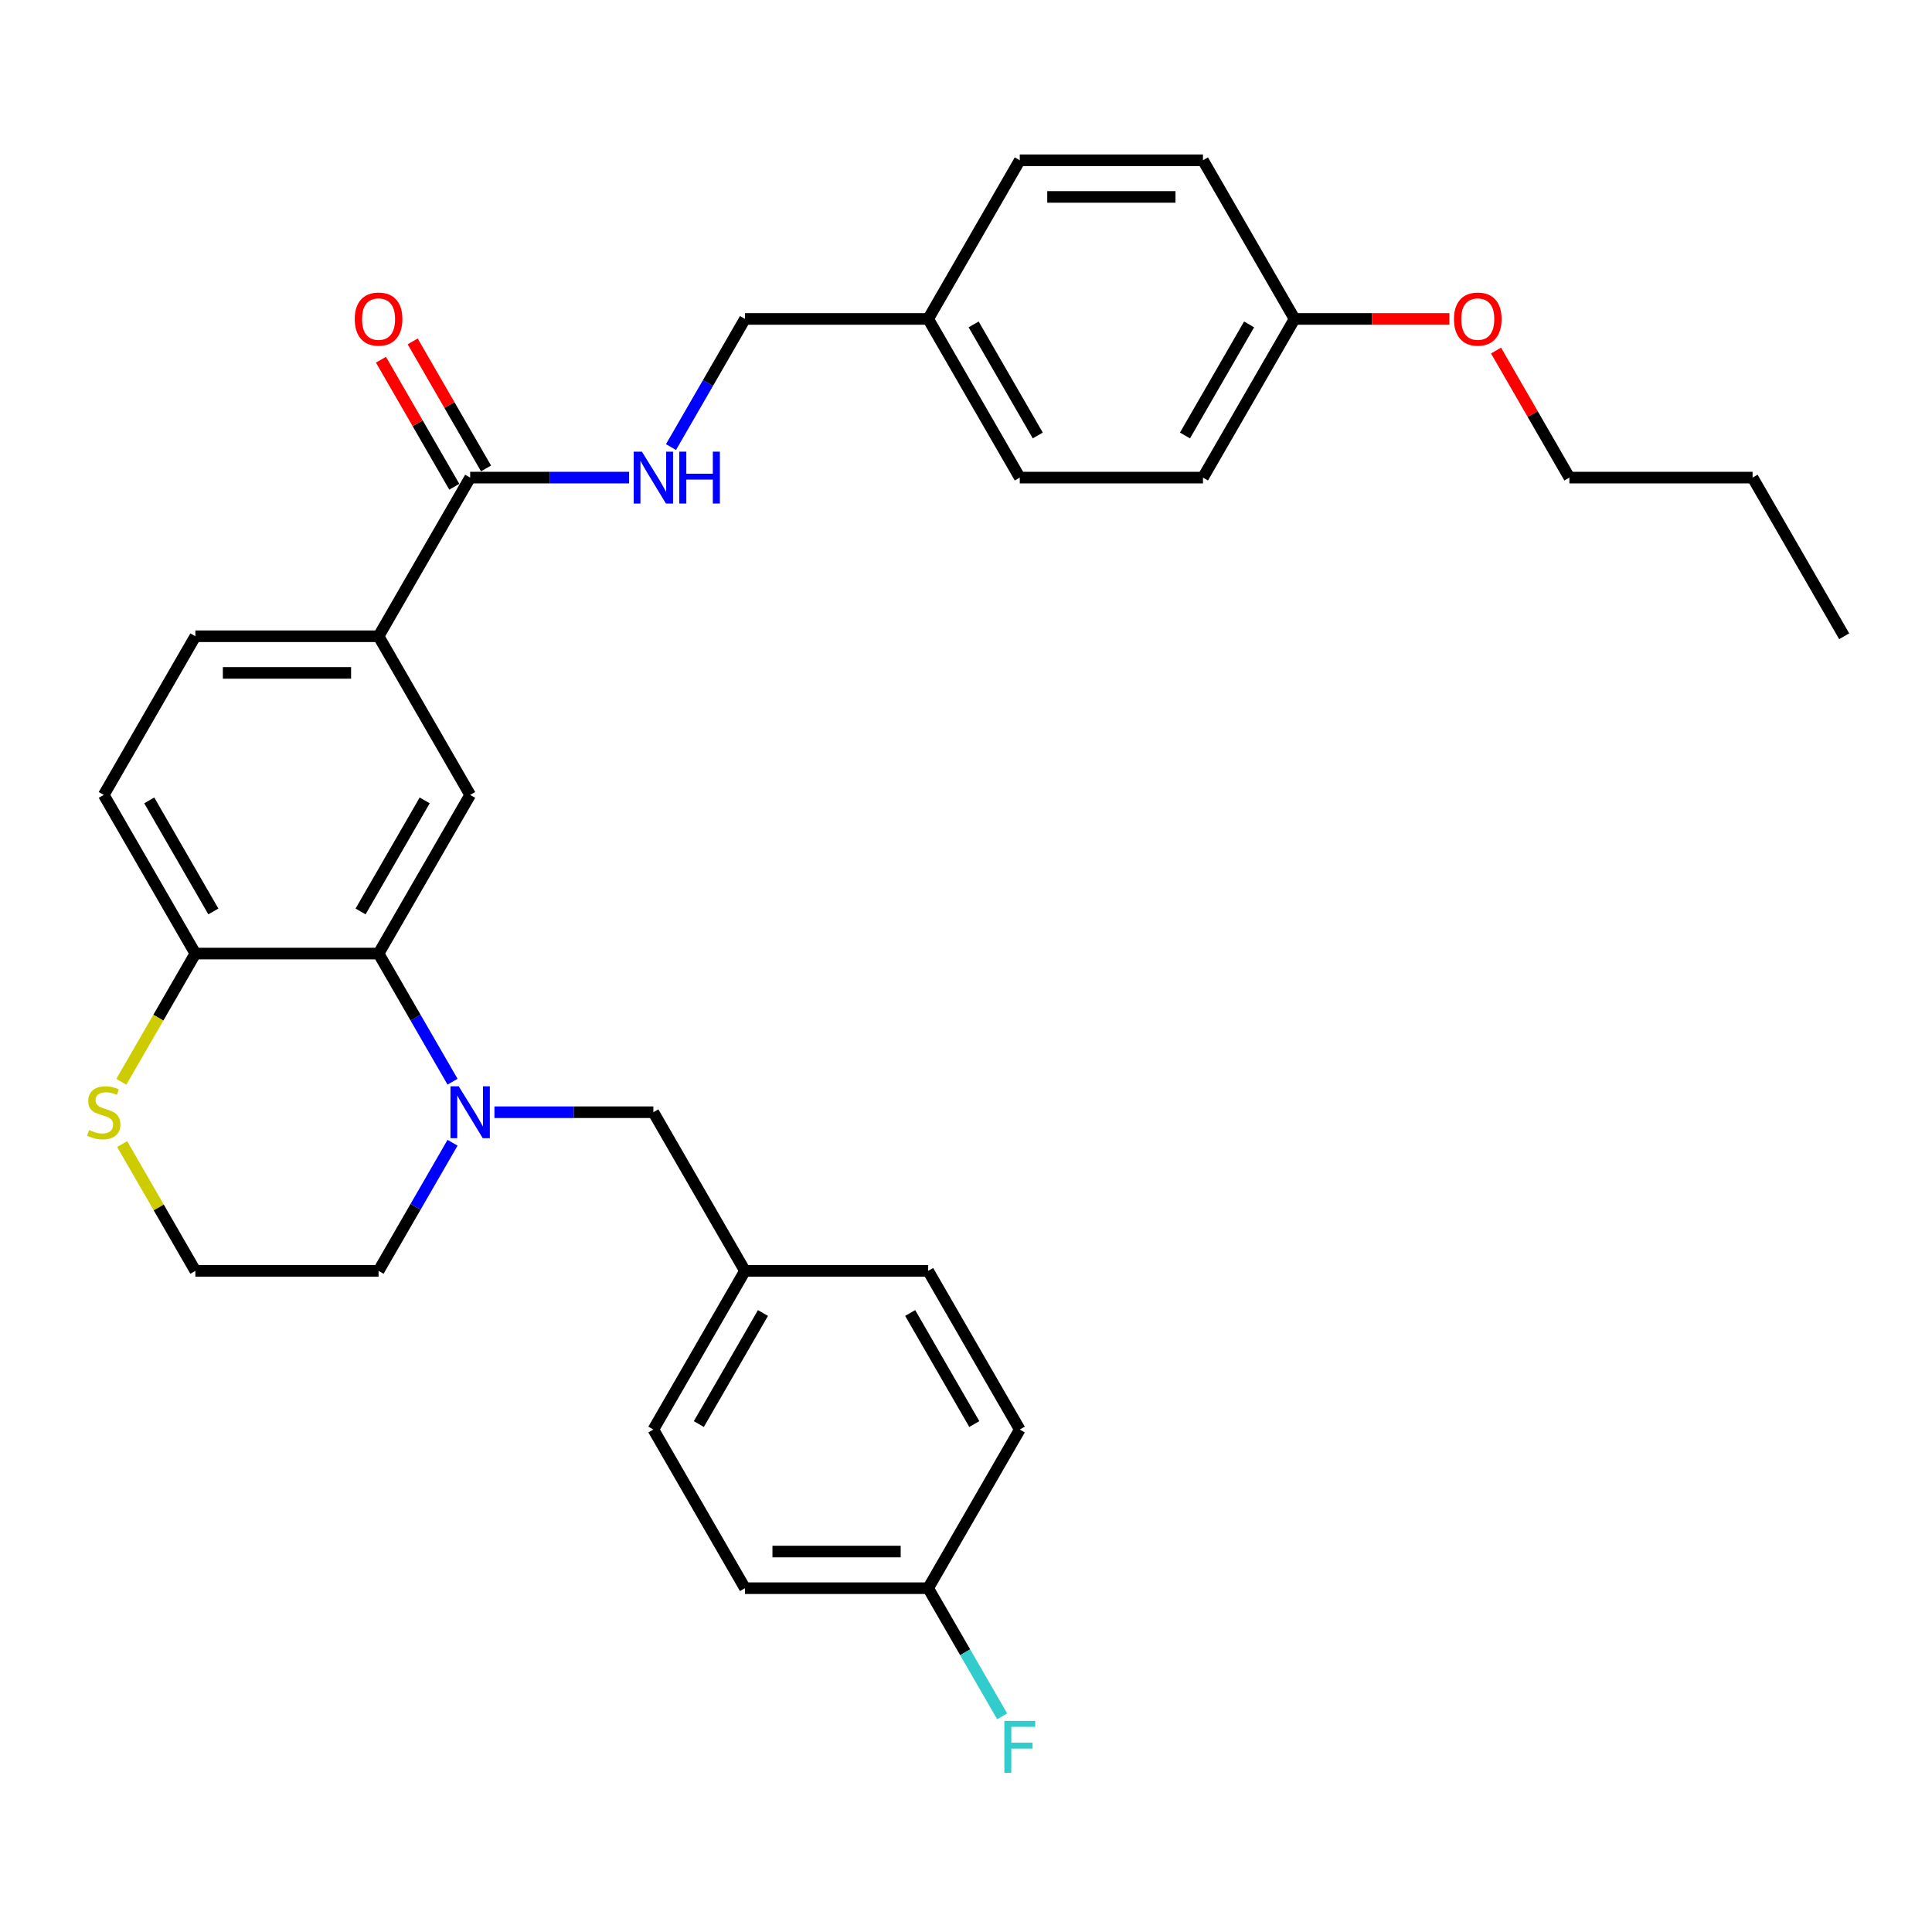 <?xml version='1.0' encoding='iso-8859-1'?>
<svg version='1.1' baseProfile='full'
              xmlns='http://www.w3.org/2000/svg'
                      xmlns:rdkit='http://www.rdkit.org/xml'
                      xmlns:xlink='http://www.w3.org/1999/xlink'
                  xml:space='preserve'
width='1000px' height='1000px' viewBox='0 0 1000 1000'>
<!-- END OF HEADER -->
<rect style='opacity:1.0;fill:#FFFFFF;stroke:none' width='1000' height='1000' x='0' y='0'> </rect>
<path class='bond-0' d='M 234.237,559.887 L 215.092,526.726' style='fill:none;fill-rule:evenodd;stroke:#0000FF;stroke-width:6px;stroke-linecap:butt;stroke-linejoin:miter;stroke-opacity:1' />
<path class='bond-0' d='M 215.092,526.726 L 195.946,493.564' style='fill:none;fill-rule:evenodd;stroke:#000000;stroke-width:6px;stroke-linecap:butt;stroke-linejoin:miter;stroke-opacity:1' />
<path class='bond-6' d='M 255.913,575.685 L 297.048,575.685' style='fill:none;fill-rule:evenodd;stroke:#0000FF;stroke-width:6px;stroke-linecap:butt;stroke-linejoin:miter;stroke-opacity:1' />
<path class='bond-6' d='M 297.048,575.685 L 338.183,575.685' style='fill:none;fill-rule:evenodd;stroke:#000000;stroke-width:6px;stroke-linecap:butt;stroke-linejoin:miter;stroke-opacity:1' />
<path class='bond-13' d='M 234.237,591.483 L 215.092,624.644' style='fill:none;fill-rule:evenodd;stroke:#0000FF;stroke-width:6px;stroke-linecap:butt;stroke-linejoin:miter;stroke-opacity:1' />
<path class='bond-13' d='M 215.092,624.644 L 195.946,657.806' style='fill:none;fill-rule:evenodd;stroke:#000000;stroke-width:6px;stroke-linecap:butt;stroke-linejoin:miter;stroke-opacity:1' />
<path class='bond-1' d='M 195.946,493.564 L 243.358,411.443' style='fill:none;fill-rule:evenodd;stroke:#000000;stroke-width:6px;stroke-linecap:butt;stroke-linejoin:miter;stroke-opacity:1' />
<path class='bond-1' d='M 186.634,471.764 L 219.822,414.279' style='fill:none;fill-rule:evenodd;stroke:#000000;stroke-width:6px;stroke-linecap:butt;stroke-linejoin:miter;stroke-opacity:1' />
<path class='bond-4' d='M 195.946,493.564 L 101.121,493.564' style='fill:none;fill-rule:evenodd;stroke:#000000;stroke-width:6px;stroke-linecap:butt;stroke-linejoin:miter;stroke-opacity:1' />
<path class='bond-3' d='M 243.358,411.443 L 195.946,329.323' style='fill:none;fill-rule:evenodd;stroke:#000000;stroke-width:6px;stroke-linecap:butt;stroke-linejoin:miter;stroke-opacity:1' />
<path class='bond-2' d='M 243.358,247.202 L 195.946,329.323' style='fill:none;fill-rule:evenodd;stroke:#000000;stroke-width:6px;stroke-linecap:butt;stroke-linejoin:miter;stroke-opacity:1' />
<path class='bond-5' d='M 243.358,247.202 L 284.493,247.202' style='fill:none;fill-rule:evenodd;stroke:#000000;stroke-width:6px;stroke-linecap:butt;stroke-linejoin:miter;stroke-opacity:1' />
<path class='bond-5' d='M 284.493,247.202 L 325.628,247.202' style='fill:none;fill-rule:evenodd;stroke:#0000FF;stroke-width:6px;stroke-linecap:butt;stroke-linejoin:miter;stroke-opacity:1' />
<path class='bond-8' d='M 251.57,242.46 L 232.589,209.583' style='fill:none;fill-rule:evenodd;stroke:#000000;stroke-width:6px;stroke-linecap:butt;stroke-linejoin:miter;stroke-opacity:1' />
<path class='bond-8' d='M 232.589,209.583 L 213.607,176.706' style='fill:none;fill-rule:evenodd;stroke:#FF0000;stroke-width:6px;stroke-linecap:butt;stroke-linejoin:miter;stroke-opacity:1' />
<path class='bond-8' d='M 235.146,251.943 L 216.165,219.066' style='fill:none;fill-rule:evenodd;stroke:#000000;stroke-width:6px;stroke-linecap:butt;stroke-linejoin:miter;stroke-opacity:1' />
<path class='bond-8' d='M 216.165,219.066 L 197.183,186.189' style='fill:none;fill-rule:evenodd;stroke:#FF0000;stroke-width:6px;stroke-linecap:butt;stroke-linejoin:miter;stroke-opacity:1' />
<path class='bond-33' d='M 195.946,329.323 L 101.121,329.323' style='fill:none;fill-rule:evenodd;stroke:#000000;stroke-width:6px;stroke-linecap:butt;stroke-linejoin:miter;stroke-opacity:1' />
<path class='bond-33' d='M 181.722,348.288 L 115.345,348.288' style='fill:none;fill-rule:evenodd;stroke:#000000;stroke-width:6px;stroke-linecap:butt;stroke-linejoin:miter;stroke-opacity:1' />
<path class='bond-10' d='M 101.121,493.564 L 53.708,411.443' style='fill:none;fill-rule:evenodd;stroke:#000000;stroke-width:6px;stroke-linecap:butt;stroke-linejoin:miter;stroke-opacity:1' />
<path class='bond-10' d='M 110.433,471.764 L 77.245,414.279' style='fill:none;fill-rule:evenodd;stroke:#000000;stroke-width:6px;stroke-linecap:butt;stroke-linejoin:miter;stroke-opacity:1' />
<path class='bond-31' d='M 101.121,493.564 L 81.964,526.745' style='fill:none;fill-rule:evenodd;stroke:#000000;stroke-width:6px;stroke-linecap:butt;stroke-linejoin:miter;stroke-opacity:1' />
<path class='bond-31' d='M 81.964,526.745 L 62.807,559.925' style='fill:none;fill-rule:evenodd;stroke:#CCCC00;stroke-width:6px;stroke-linecap:butt;stroke-linejoin:miter;stroke-opacity:1' />
<path class='bond-12' d='M 347.304,231.404 L 366.45,198.242' style='fill:none;fill-rule:evenodd;stroke:#0000FF;stroke-width:6px;stroke-linecap:butt;stroke-linejoin:miter;stroke-opacity:1' />
<path class='bond-12' d='M 366.45,198.242 L 385.596,165.081' style='fill:none;fill-rule:evenodd;stroke:#000000;stroke-width:6px;stroke-linecap:butt;stroke-linejoin:miter;stroke-opacity:1' />
<path class='bond-11' d='M 338.183,575.685 L 385.596,657.806' style='fill:none;fill-rule:evenodd;stroke:#000000;stroke-width:6px;stroke-linecap:butt;stroke-linejoin:miter;stroke-opacity:1' />
<path class='bond-7' d='M 63.224,592.166 L 82.172,624.986' style='fill:none;fill-rule:evenodd;stroke:#CCCC00;stroke-width:6px;stroke-linecap:butt;stroke-linejoin:miter;stroke-opacity:1' />
<path class='bond-7' d='M 82.172,624.986 L 101.121,657.806' style='fill:none;fill-rule:evenodd;stroke:#000000;stroke-width:6px;stroke-linecap:butt;stroke-linejoin:miter;stroke-opacity:1' />
<path class='bond-9' d='M 101.121,329.323 L 53.708,411.443' style='fill:none;fill-rule:evenodd;stroke:#000000;stroke-width:6px;stroke-linecap:butt;stroke-linejoin:miter;stroke-opacity:1' />
<path class='bond-19' d='M 385.596,657.806 L 480.421,657.806' style='fill:none;fill-rule:evenodd;stroke:#000000;stroke-width:6px;stroke-linecap:butt;stroke-linejoin:miter;stroke-opacity:1' />
<path class='bond-20' d='M 385.596,657.806 L 338.183,739.927' style='fill:none;fill-rule:evenodd;stroke:#000000;stroke-width:6px;stroke-linecap:butt;stroke-linejoin:miter;stroke-opacity:1' />
<path class='bond-20' d='M 394.908,679.606 L 361.719,737.091' style='fill:none;fill-rule:evenodd;stroke:#000000;stroke-width:6px;stroke-linecap:butt;stroke-linejoin:miter;stroke-opacity:1' />
<path class='bond-15' d='M 385.596,165.081 L 480.421,165.081' style='fill:none;fill-rule:evenodd;stroke:#000000;stroke-width:6px;stroke-linecap:butt;stroke-linejoin:miter;stroke-opacity:1' />
<path class='bond-16' d='M 195.946,657.806 L 101.121,657.806' style='fill:none;fill-rule:evenodd;stroke:#000000;stroke-width:6px;stroke-linecap:butt;stroke-linejoin:miter;stroke-opacity:1' />
<path class='bond-14' d='M 480.421,822.047 L 385.596,822.047' style='fill:none;fill-rule:evenodd;stroke:#000000;stroke-width:6px;stroke-linecap:butt;stroke-linejoin:miter;stroke-opacity:1' />
<path class='bond-14' d='M 466.197,803.082 L 399.819,803.082' style='fill:none;fill-rule:evenodd;stroke:#000000;stroke-width:6px;stroke-linecap:butt;stroke-linejoin:miter;stroke-opacity:1' />
<path class='bond-18' d='M 480.421,822.047 L 499.566,855.209' style='fill:none;fill-rule:evenodd;stroke:#000000;stroke-width:6px;stroke-linecap:butt;stroke-linejoin:miter;stroke-opacity:1' />
<path class='bond-18' d='M 499.566,855.209 L 518.712,888.37' style='fill:none;fill-rule:evenodd;stroke:#33CCCC;stroke-width:6px;stroke-linecap:butt;stroke-linejoin:miter;stroke-opacity:1' />
<path class='bond-32' d='M 480.421,822.047 L 527.833,739.927' style='fill:none;fill-rule:evenodd;stroke:#000000;stroke-width:6px;stroke-linecap:butt;stroke-linejoin:miter;stroke-opacity:1' />
<path class='bond-23' d='M 480.421,165.081 L 527.833,82.96' style='fill:none;fill-rule:evenodd;stroke:#000000;stroke-width:6px;stroke-linecap:butt;stroke-linejoin:miter;stroke-opacity:1' />
<path class='bond-24' d='M 480.421,165.081 L 527.833,247.202' style='fill:none;fill-rule:evenodd;stroke:#000000;stroke-width:6px;stroke-linecap:butt;stroke-linejoin:miter;stroke-opacity:1' />
<path class='bond-24' d='M 503.957,167.917 L 537.145,225.401' style='fill:none;fill-rule:evenodd;stroke:#000000;stroke-width:6px;stroke-linecap:butt;stroke-linejoin:miter;stroke-opacity:1' />
<path class='bond-17' d='M 670.071,165.081 L 622.658,247.202' style='fill:none;fill-rule:evenodd;stroke:#000000;stroke-width:6px;stroke-linecap:butt;stroke-linejoin:miter;stroke-opacity:1' />
<path class='bond-17' d='M 646.535,167.917 L 613.346,225.401' style='fill:none;fill-rule:evenodd;stroke:#000000;stroke-width:6px;stroke-linecap:butt;stroke-linejoin:miter;stroke-opacity:1' />
<path class='bond-27' d='M 670.071,165.081 L 710.134,165.081' style='fill:none;fill-rule:evenodd;stroke:#000000;stroke-width:6px;stroke-linecap:butt;stroke-linejoin:miter;stroke-opacity:1' />
<path class='bond-27' d='M 710.134,165.081 L 750.198,165.081' style='fill:none;fill-rule:evenodd;stroke:#FF0000;stroke-width:6px;stroke-linecap:butt;stroke-linejoin:miter;stroke-opacity:1' />
<path class='bond-34' d='M 670.071,165.081 L 622.658,82.96' style='fill:none;fill-rule:evenodd;stroke:#000000;stroke-width:6px;stroke-linecap:butt;stroke-linejoin:miter;stroke-opacity:1' />
<path class='bond-22' d='M 480.421,657.806 L 527.833,739.927' style='fill:none;fill-rule:evenodd;stroke:#000000;stroke-width:6px;stroke-linecap:butt;stroke-linejoin:miter;stroke-opacity:1' />
<path class='bond-22' d='M 471.108,679.606 L 504.297,737.091' style='fill:none;fill-rule:evenodd;stroke:#000000;stroke-width:6px;stroke-linecap:butt;stroke-linejoin:miter;stroke-opacity:1' />
<path class='bond-21' d='M 338.183,739.927 L 385.596,822.047' style='fill:none;fill-rule:evenodd;stroke:#000000;stroke-width:6px;stroke-linecap:butt;stroke-linejoin:miter;stroke-opacity:1' />
<path class='bond-26' d='M 527.833,82.96 L 622.658,82.96' style='fill:none;fill-rule:evenodd;stroke:#000000;stroke-width:6px;stroke-linecap:butt;stroke-linejoin:miter;stroke-opacity:1' />
<path class='bond-26' d='M 542.057,101.925 L 608.434,101.925' style='fill:none;fill-rule:evenodd;stroke:#000000;stroke-width:6px;stroke-linecap:butt;stroke-linejoin:miter;stroke-opacity:1' />
<path class='bond-25' d='M 527.833,247.202 L 622.658,247.202' style='fill:none;fill-rule:evenodd;stroke:#000000;stroke-width:6px;stroke-linecap:butt;stroke-linejoin:miter;stroke-opacity:1' />
<path class='bond-28' d='M 774.345,181.448 L 793.326,214.325' style='fill:none;fill-rule:evenodd;stroke:#FF0000;stroke-width:6px;stroke-linecap:butt;stroke-linejoin:miter;stroke-opacity:1' />
<path class='bond-28' d='M 793.326,214.325 L 812.308,247.202' style='fill:none;fill-rule:evenodd;stroke:#000000;stroke-width:6px;stroke-linecap:butt;stroke-linejoin:miter;stroke-opacity:1' />
<path class='bond-29' d='M 812.308,247.202 L 907.133,247.202' style='fill:none;fill-rule:evenodd;stroke:#000000;stroke-width:6px;stroke-linecap:butt;stroke-linejoin:miter;stroke-opacity:1' />
<path class='bond-30' d='M 907.133,247.202 L 954.545,329.323' style='fill:none;fill-rule:evenodd;stroke:#000000;stroke-width:6px;stroke-linecap:butt;stroke-linejoin:miter;stroke-opacity:1' />
<path  class='atom-0' d='M 237.422 562.258
L 246.222 576.482
Q 247.094 577.885, 248.498 580.426
Q 249.901 582.968, 249.977 583.119
L 249.977 562.258
L 253.543 562.258
L 253.543 589.112
L 249.863 589.112
L 240.419 573.561
Q 239.319 571.74, 238.143 569.654
Q 237.005 567.568, 236.664 566.923
L 236.664 589.112
L 233.174 589.112
L 233.174 562.258
L 237.422 562.258
' fill='#0000FF'/>
<path  class='atom-6' d='M 332.247 233.774
L 341.047 247.998
Q 341.919 249.402, 343.323 251.943
Q 344.726 254.484, 344.802 254.636
L 344.802 233.774
L 348.367 233.774
L 348.367 260.629
L 344.688 260.629
L 335.244 245.078
Q 334.144 243.257, 332.968 241.171
Q 331.83 239.085, 331.489 238.44
L 331.489 260.629
L 327.999 260.629
L 327.999 233.774
L 332.247 233.774
' fill='#0000FF'/>
<path  class='atom-6' d='M 351.592 233.774
L 355.233 233.774
L 355.233 245.191
L 368.963 245.191
L 368.963 233.774
L 372.605 233.774
L 372.605 260.629
L 368.963 260.629
L 368.963 248.226
L 355.233 248.226
L 355.233 260.629
L 351.592 260.629
L 351.592 233.774
' fill='#0000FF'/>
<path  class='atom-8' d='M 46.122 584.902
Q 46.426 585.016, 47.678 585.547
Q 48.929 586.078, 50.295 586.419
Q 51.698 586.723, 53.064 586.723
Q 55.605 586.723, 57.084 585.509
Q 58.563 584.257, 58.563 582.095
Q 58.563 580.616, 57.805 579.706
Q 57.084 578.795, 55.946 578.302
Q 54.808 577.809, 52.912 577.24
Q 50.522 576.519, 49.081 575.837
Q 47.678 575.154, 46.653 573.713
Q 45.667 572.271, 45.667 569.844
Q 45.667 566.468, 47.943 564.382
Q 50.257 562.296, 54.808 562.296
Q 57.919 562.296, 61.446 563.775
L 60.574 566.696
Q 57.35 565.368, 54.922 565.368
Q 52.305 565.368, 50.864 566.468
Q 49.422 567.53, 49.46 569.389
Q 49.46 570.83, 50.181 571.702
Q 50.94 572.575, 52.002 573.068
Q 53.102 573.561, 54.922 574.13
Q 57.35 574.888, 58.791 575.647
Q 60.232 576.406, 61.257 577.961
Q 62.319 579.478, 62.319 582.095
Q 62.319 585.812, 59.815 587.823
Q 57.35 589.795, 53.215 589.795
Q 50.826 589.795, 49.005 589.264
Q 47.222 588.771, 45.098 587.898
L 46.122 584.902
' fill='#CCCC00'/>
<path  class='atom-9' d='M 183.619 165.157
Q 183.619 158.709, 186.805 155.105
Q 189.991 151.502, 195.946 151.502
Q 201.901 151.502, 205.087 155.105
Q 208.273 158.709, 208.273 165.157
Q 208.273 171.681, 205.049 175.398
Q 201.825 179.077, 195.946 179.077
Q 190.029 179.077, 186.805 175.398
Q 183.619 171.719, 183.619 165.157
M 195.946 176.043
Q 200.042 176.043, 202.242 173.312
Q 204.48 170.543, 204.48 165.157
Q 204.48 159.884, 202.242 157.229
Q 200.042 154.536, 195.946 154.536
Q 191.849 154.536, 189.612 157.191
Q 187.412 159.847, 187.412 165.157
Q 187.412 170.581, 189.612 173.312
Q 191.849 176.043, 195.946 176.043
' fill='#FF0000'/>
<path  class='atom-19' d='M 519.849 890.741
L 535.817 890.741
L 535.817 893.813
L 523.452 893.813
L 523.452 901.968
L 534.452 901.968
L 534.452 905.079
L 523.452 905.079
L 523.452 917.595
L 519.849 917.595
L 519.849 890.741
' fill='#33CCCC'/>
<path  class='atom-28' d='M 752.568 165.157
Q 752.568 158.709, 755.754 155.105
Q 758.941 151.502, 764.896 151.502
Q 770.851 151.502, 774.037 155.105
Q 777.223 158.709, 777.223 165.157
Q 777.223 171.681, 773.999 175.398
Q 770.775 179.077, 764.896 179.077
Q 758.978 179.077, 755.754 175.398
Q 752.568 171.719, 752.568 165.157
M 764.896 176.043
Q 768.992 176.043, 771.192 173.312
Q 773.43 170.543, 773.43 165.157
Q 773.43 159.884, 771.192 157.229
Q 768.992 154.536, 764.896 154.536
Q 760.799 154.536, 758.561 157.191
Q 756.361 159.847, 756.361 165.157
Q 756.361 170.581, 758.561 173.312
Q 760.799 176.043, 764.896 176.043
' fill='#FF0000'/>
</svg>

